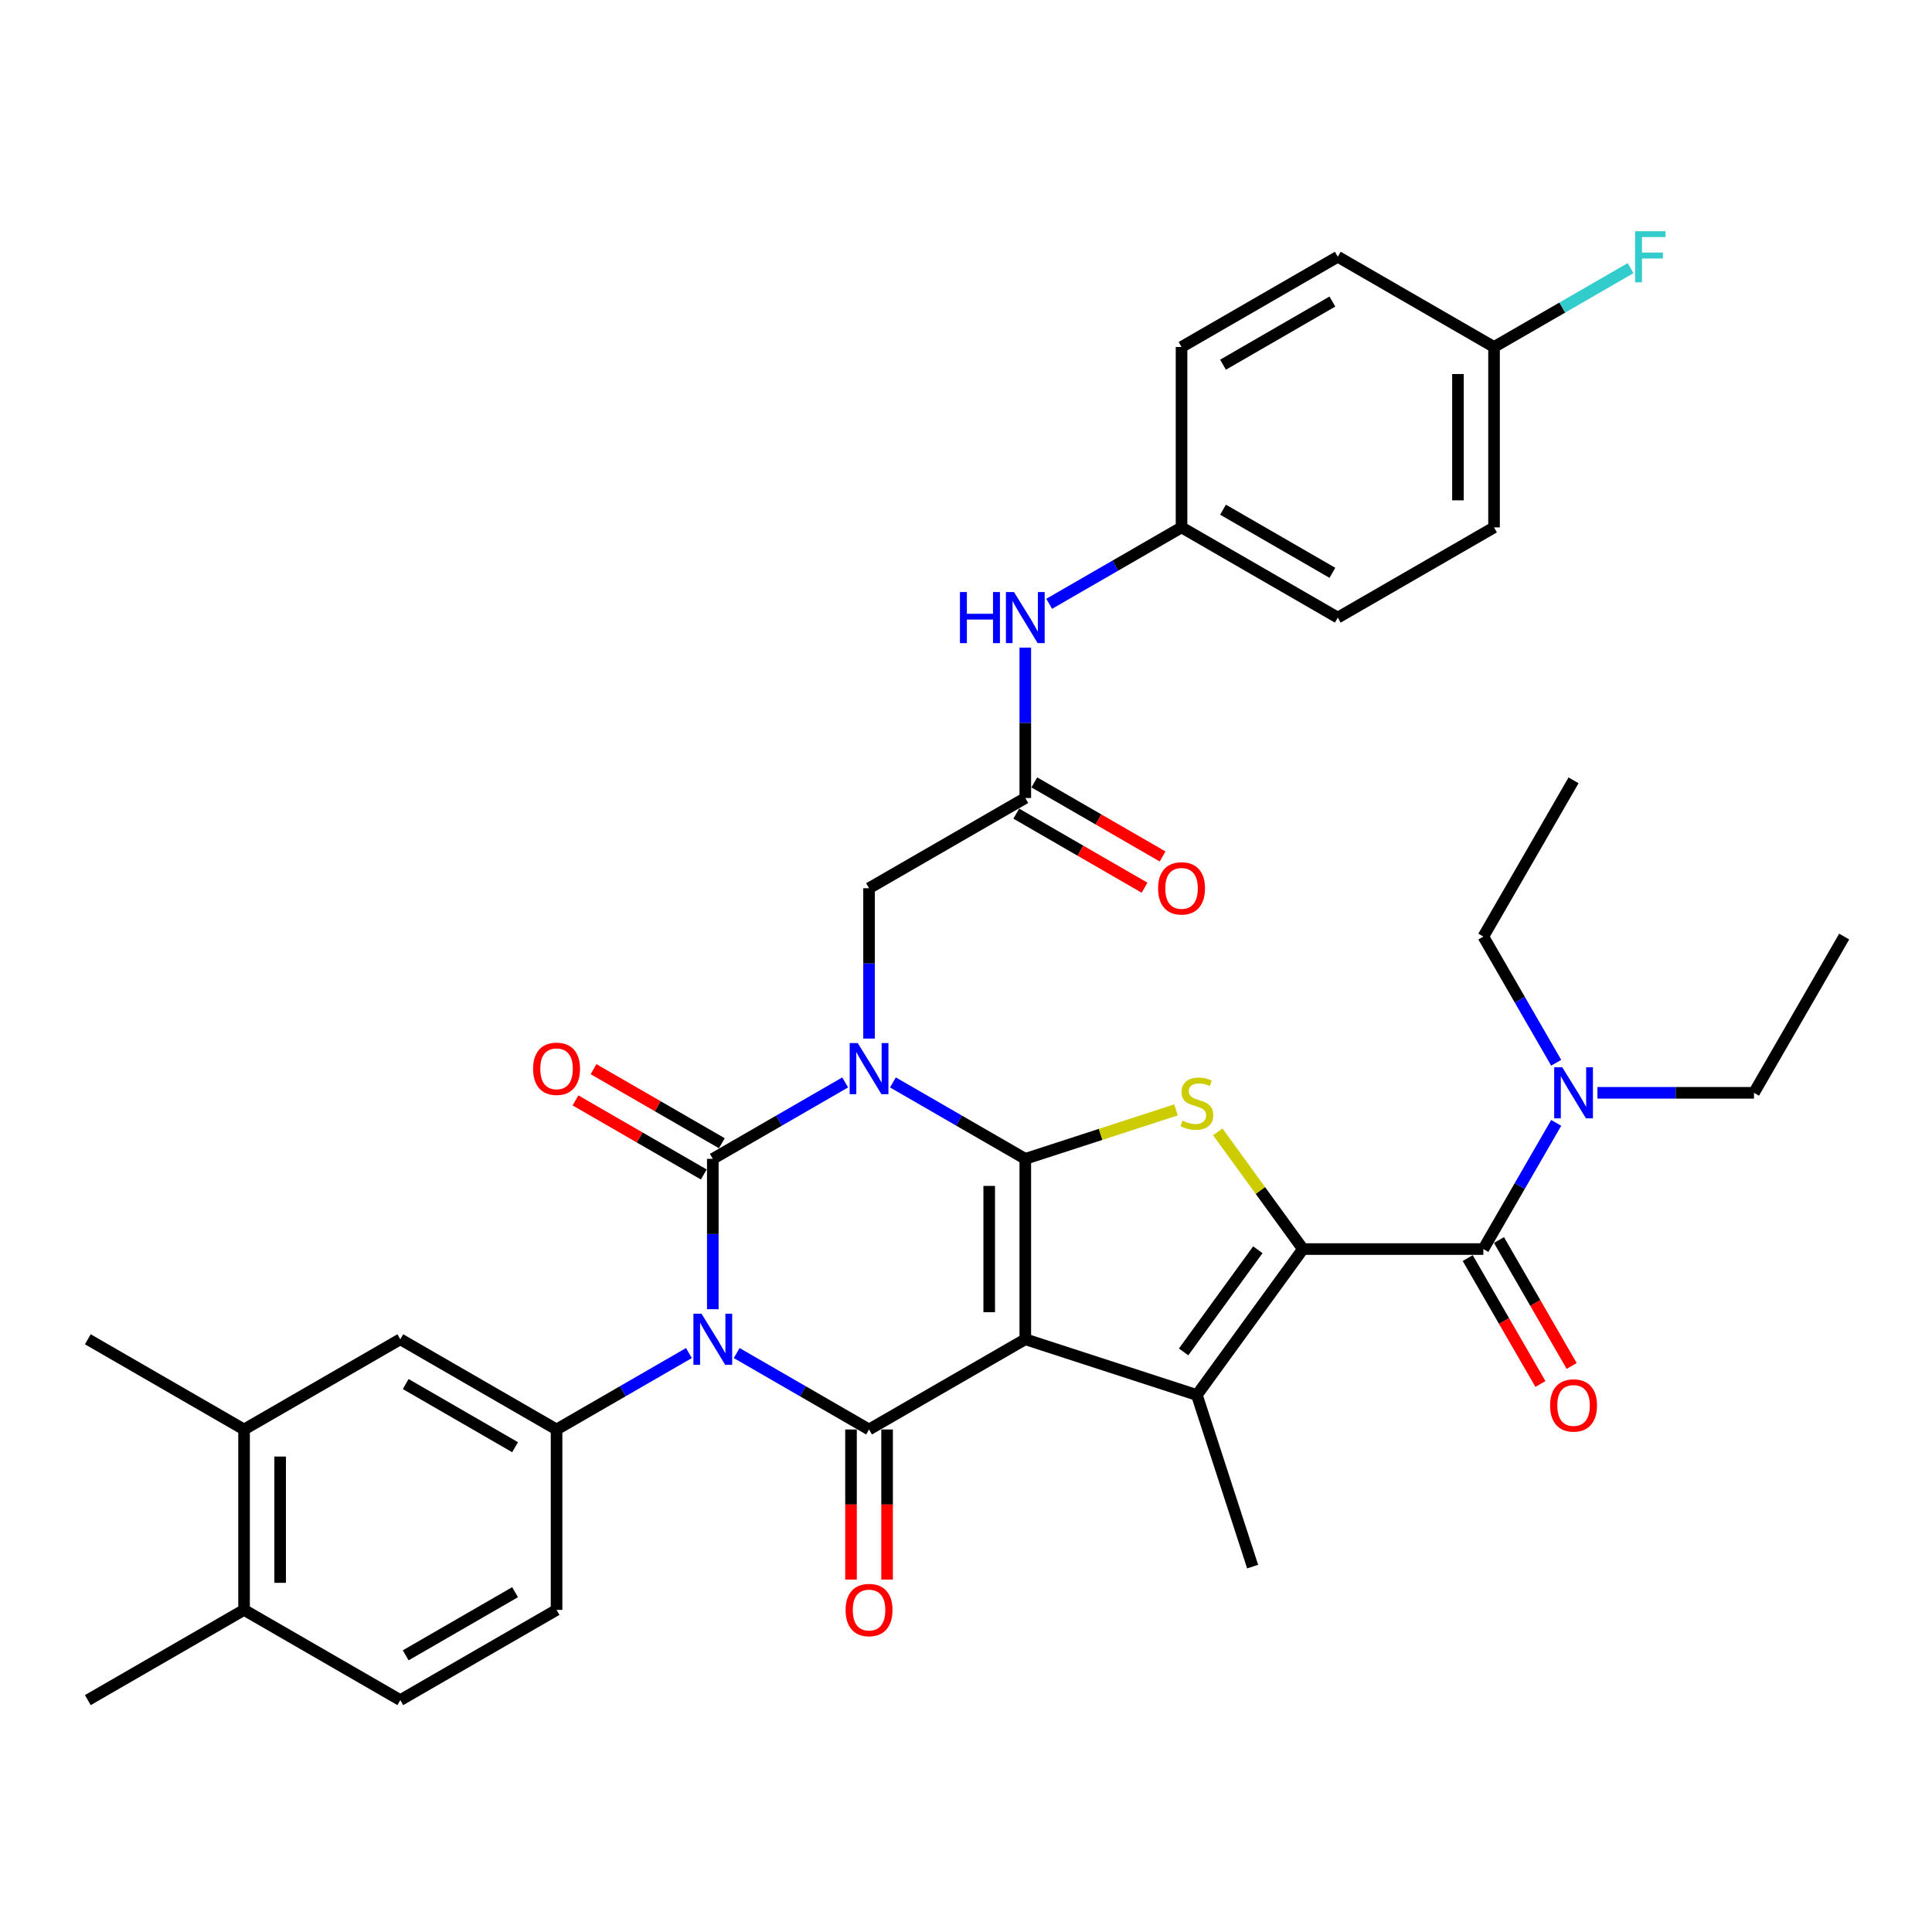 <?xml version='1.0' encoding='iso-8859-1'?>
<svg version='1.1' baseProfile='full'
              xmlns='http://www.w3.org/2000/svg'
                      xmlns:rdkit='http://www.rdkit.org/xml'
                      xmlns:xlink='http://www.w3.org/1999/xlink'
                  xml:space='preserve'
width='1000px' height='1000px' viewBox='0 0 1000 1000'>
<!-- END OF HEADER -->
<rect style='opacity:1.0;fill:#FFFFFF;stroke:none' width='1000' height='1000' x='0' y='0'> </rect>
<path class='bond-1' d='M 462.182,560.267 L 496.437,580.043' style='fill:none;fill-rule:evenodd;stroke:#0000FF;stroke-width:6px;stroke-linecap:butt;stroke-linejoin:miter;stroke-opacity:1' />
<path class='bond-1' d='M 496.437,580.043 L 530.691,599.82' style='fill:none;fill-rule:evenodd;stroke:#000000;stroke-width:6px;stroke-linecap:butt;stroke-linejoin:miter;stroke-opacity:1' />
<path class='bond-3' d='M 437.454,560.267 L 403.2,580.043' style='fill:none;fill-rule:evenodd;stroke:#0000FF;stroke-width:6px;stroke-linecap:butt;stroke-linejoin:miter;stroke-opacity:1' />
<path class='bond-3' d='M 403.2,580.043 L 368.946,599.82' style='fill:none;fill-rule:evenodd;stroke:#000000;stroke-width:6px;stroke-linecap:butt;stroke-linejoin:miter;stroke-opacity:1' />
<path class='bond-10' d='M 449.818,537.571 L 449.818,498.657' style='fill:none;fill-rule:evenodd;stroke:#0000FF;stroke-width:6px;stroke-linecap:butt;stroke-linejoin:miter;stroke-opacity:1' />
<path class='bond-10' d='M 449.818,498.657 L 449.818,459.744' style='fill:none;fill-rule:evenodd;stroke:#000000;stroke-width:6px;stroke-linecap:butt;stroke-linejoin:miter;stroke-opacity:1' />
<path class='bond-0' d='M 530.691,693.204 L 530.691,599.82' style='fill:none;fill-rule:evenodd;stroke:#000000;stroke-width:6px;stroke-linecap:butt;stroke-linejoin:miter;stroke-opacity:1' />
<path class='bond-0' d='M 512.014,679.196 L 512.014,613.828' style='fill:none;fill-rule:evenodd;stroke:#000000;stroke-width:6px;stroke-linecap:butt;stroke-linejoin:miter;stroke-opacity:1' />
<path class='bond-6' d='M 530.691,693.204 L 619.504,722.061' style='fill:none;fill-rule:evenodd;stroke:#000000;stroke-width:6px;stroke-linecap:butt;stroke-linejoin:miter;stroke-opacity:1' />
<path class='bond-37' d='M 530.691,693.204 L 449.818,739.896' style='fill:none;fill-rule:evenodd;stroke:#000000;stroke-width:6px;stroke-linecap:butt;stroke-linejoin:miter;stroke-opacity:1' />
<path class='bond-7' d='M 530.691,599.82 L 569.691,587.148' style='fill:none;fill-rule:evenodd;stroke:#000000;stroke-width:6px;stroke-linecap:butt;stroke-linejoin:miter;stroke-opacity:1' />
<path class='bond-7' d='M 569.691,587.148 L 608.691,574.477' style='fill:none;fill-rule:evenodd;stroke:#CCCC00;stroke-width:6px;stroke-linecap:butt;stroke-linejoin:miter;stroke-opacity:1' />
<path class='bond-2' d='M 368.946,677.646 L 368.946,638.733' style='fill:none;fill-rule:evenodd;stroke:#0000FF;stroke-width:6px;stroke-linecap:butt;stroke-linejoin:miter;stroke-opacity:1' />
<path class='bond-2' d='M 368.946,638.733 L 368.946,599.82' style='fill:none;fill-rule:evenodd;stroke:#000000;stroke-width:6px;stroke-linecap:butt;stroke-linejoin:miter;stroke-opacity:1' />
<path class='bond-4' d='M 381.31,700.342 L 415.564,720.119' style='fill:none;fill-rule:evenodd;stroke:#0000FF;stroke-width:6px;stroke-linecap:butt;stroke-linejoin:miter;stroke-opacity:1' />
<path class='bond-4' d='M 415.564,720.119 L 449.818,739.896' style='fill:none;fill-rule:evenodd;stroke:#000000;stroke-width:6px;stroke-linecap:butt;stroke-linejoin:miter;stroke-opacity:1' />
<path class='bond-9' d='M 356.582,700.342 L 322.327,720.119' style='fill:none;fill-rule:evenodd;stroke:#0000FF;stroke-width:6px;stroke-linecap:butt;stroke-linejoin:miter;stroke-opacity:1' />
<path class='bond-9' d='M 322.327,720.119 L 288.073,739.896' style='fill:none;fill-rule:evenodd;stroke:#000000;stroke-width:6px;stroke-linecap:butt;stroke-linejoin:miter;stroke-opacity:1' />
<path class='bond-13' d='M 373.615,591.733 L 340.416,572.565' style='fill:none;fill-rule:evenodd;stroke:#000000;stroke-width:6px;stroke-linecap:butt;stroke-linejoin:miter;stroke-opacity:1' />
<path class='bond-13' d='M 340.416,572.565 L 307.216,553.398' style='fill:none;fill-rule:evenodd;stroke:#FF0000;stroke-width:6px;stroke-linecap:butt;stroke-linejoin:miter;stroke-opacity:1' />
<path class='bond-13' d='M 364.276,607.907 L 331.077,588.74' style='fill:none;fill-rule:evenodd;stroke:#000000;stroke-width:6px;stroke-linecap:butt;stroke-linejoin:miter;stroke-opacity:1' />
<path class='bond-13' d='M 331.077,588.74 L 297.878,569.572' style='fill:none;fill-rule:evenodd;stroke:#FF0000;stroke-width:6px;stroke-linecap:butt;stroke-linejoin:miter;stroke-opacity:1' />
<path class='bond-14' d='M 440.48,739.896 L 440.48,778.734' style='fill:none;fill-rule:evenodd;stroke:#000000;stroke-width:6px;stroke-linecap:butt;stroke-linejoin:miter;stroke-opacity:1' />
<path class='bond-14' d='M 440.48,778.734 L 440.48,817.573' style='fill:none;fill-rule:evenodd;stroke:#FF0000;stroke-width:6px;stroke-linecap:butt;stroke-linejoin:miter;stroke-opacity:1' />
<path class='bond-14' d='M 459.157,739.896 L 459.157,778.734' style='fill:none;fill-rule:evenodd;stroke:#000000;stroke-width:6px;stroke-linecap:butt;stroke-linejoin:miter;stroke-opacity:1' />
<path class='bond-14' d='M 459.157,778.734 L 459.157,817.573' style='fill:none;fill-rule:evenodd;stroke:#FF0000;stroke-width:6px;stroke-linecap:butt;stroke-linejoin:miter;stroke-opacity:1' />
<path class='bond-5' d='M 674.394,646.512 L 652.356,616.18' style='fill:none;fill-rule:evenodd;stroke:#000000;stroke-width:6px;stroke-linecap:butt;stroke-linejoin:miter;stroke-opacity:1' />
<path class='bond-5' d='M 652.356,616.18 L 630.318,585.847' style='fill:none;fill-rule:evenodd;stroke:#CCCC00;stroke-width:6px;stroke-linecap:butt;stroke-linejoin:miter;stroke-opacity:1' />
<path class='bond-8' d='M 674.394,646.512 L 767.778,646.512' style='fill:none;fill-rule:evenodd;stroke:#000000;stroke-width:6px;stroke-linecap:butt;stroke-linejoin:miter;stroke-opacity:1' />
<path class='bond-38' d='M 674.394,646.512 L 619.504,722.061' style='fill:none;fill-rule:evenodd;stroke:#000000;stroke-width:6px;stroke-linecap:butt;stroke-linejoin:miter;stroke-opacity:1' />
<path class='bond-38' d='M 651.051,646.867 L 612.628,699.751' style='fill:none;fill-rule:evenodd;stroke:#000000;stroke-width:6px;stroke-linecap:butt;stroke-linejoin:miter;stroke-opacity:1' />
<path class='bond-24' d='M 619.504,722.061 L 648.362,810.874' style='fill:none;fill-rule:evenodd;stroke:#000000;stroke-width:6px;stroke-linecap:butt;stroke-linejoin:miter;stroke-opacity:1' />
<path class='bond-15' d='M 767.778,646.512 L 786.633,613.855' style='fill:none;fill-rule:evenodd;stroke:#000000;stroke-width:6px;stroke-linecap:butt;stroke-linejoin:miter;stroke-opacity:1' />
<path class='bond-15' d='M 786.633,613.855 L 805.487,581.197' style='fill:none;fill-rule:evenodd;stroke:#0000FF;stroke-width:6px;stroke-linecap:butt;stroke-linejoin:miter;stroke-opacity:1' />
<path class='bond-18' d='M 759.691,651.181 L 778.502,683.764' style='fill:none;fill-rule:evenodd;stroke:#000000;stroke-width:6px;stroke-linecap:butt;stroke-linejoin:miter;stroke-opacity:1' />
<path class='bond-18' d='M 778.502,683.764 L 797.314,716.347' style='fill:none;fill-rule:evenodd;stroke:#FF0000;stroke-width:6px;stroke-linecap:butt;stroke-linejoin:miter;stroke-opacity:1' />
<path class='bond-18' d='M 775.865,641.843 L 794.677,674.426' style='fill:none;fill-rule:evenodd;stroke:#000000;stroke-width:6px;stroke-linecap:butt;stroke-linejoin:miter;stroke-opacity:1' />
<path class='bond-18' d='M 794.677,674.426 L 813.488,707.008' style='fill:none;fill-rule:evenodd;stroke:#FF0000;stroke-width:6px;stroke-linecap:butt;stroke-linejoin:miter;stroke-opacity:1' />
<path class='bond-12' d='M 288.073,739.896 L 207.2,693.204' style='fill:none;fill-rule:evenodd;stroke:#000000;stroke-width:6px;stroke-linecap:butt;stroke-linejoin:miter;stroke-opacity:1' />
<path class='bond-12' d='M 266.604,749.067 L 209.993,716.382' style='fill:none;fill-rule:evenodd;stroke:#000000;stroke-width:6px;stroke-linecap:butt;stroke-linejoin:miter;stroke-opacity:1' />
<path class='bond-19' d='M 288.073,739.896 L 288.073,833.28' style='fill:none;fill-rule:evenodd;stroke:#000000;stroke-width:6px;stroke-linecap:butt;stroke-linejoin:miter;stroke-opacity:1' />
<path class='bond-11' d='M 449.818,459.744 L 530.691,413.053' style='fill:none;fill-rule:evenodd;stroke:#000000;stroke-width:6px;stroke-linecap:butt;stroke-linejoin:miter;stroke-opacity:1' />
<path class='bond-17' d='M 530.691,413.053 L 530.691,374.14' style='fill:none;fill-rule:evenodd;stroke:#000000;stroke-width:6px;stroke-linecap:butt;stroke-linejoin:miter;stroke-opacity:1' />
<path class='bond-17' d='M 530.691,374.14 L 530.691,335.226' style='fill:none;fill-rule:evenodd;stroke:#0000FF;stroke-width:6px;stroke-linecap:butt;stroke-linejoin:miter;stroke-opacity:1' />
<path class='bond-21' d='M 526.022,421.14 L 559.221,440.307' style='fill:none;fill-rule:evenodd;stroke:#000000;stroke-width:6px;stroke-linecap:butt;stroke-linejoin:miter;stroke-opacity:1' />
<path class='bond-21' d='M 559.221,440.307 L 592.42,459.475' style='fill:none;fill-rule:evenodd;stroke:#FF0000;stroke-width:6px;stroke-linecap:butt;stroke-linejoin:miter;stroke-opacity:1' />
<path class='bond-21' d='M 535.36,404.965 L 568.559,424.133' style='fill:none;fill-rule:evenodd;stroke:#000000;stroke-width:6px;stroke-linecap:butt;stroke-linejoin:miter;stroke-opacity:1' />
<path class='bond-21' d='M 568.559,424.133 L 601.759,443.3' style='fill:none;fill-rule:evenodd;stroke:#FF0000;stroke-width:6px;stroke-linecap:butt;stroke-linejoin:miter;stroke-opacity:1' />
<path class='bond-16' d='M 207.2,693.204 L 126.327,739.896' style='fill:none;fill-rule:evenodd;stroke:#000000;stroke-width:6px;stroke-linecap:butt;stroke-linejoin:miter;stroke-opacity:1' />
<path class='bond-31' d='M 826.834,565.639 L 867.344,565.639' style='fill:none;fill-rule:evenodd;stroke:#0000FF;stroke-width:6px;stroke-linecap:butt;stroke-linejoin:miter;stroke-opacity:1' />
<path class='bond-31' d='M 867.344,565.639 L 907.854,565.639' style='fill:none;fill-rule:evenodd;stroke:#000000;stroke-width:6px;stroke-linecap:butt;stroke-linejoin:miter;stroke-opacity:1' />
<path class='bond-32' d='M 805.487,550.082 L 786.633,517.424' style='fill:none;fill-rule:evenodd;stroke:#0000FF;stroke-width:6px;stroke-linecap:butt;stroke-linejoin:miter;stroke-opacity:1' />
<path class='bond-32' d='M 786.633,517.424 L 767.778,484.767' style='fill:none;fill-rule:evenodd;stroke:#000000;stroke-width:6px;stroke-linecap:butt;stroke-linejoin:miter;stroke-opacity:1' />
<path class='bond-33' d='M 126.327,739.896 L 45.455,693.204' style='fill:none;fill-rule:evenodd;stroke:#000000;stroke-width:6px;stroke-linecap:butt;stroke-linejoin:miter;stroke-opacity:1' />
<path class='bond-40' d='M 126.327,739.896 L 126.327,833.28' style='fill:none;fill-rule:evenodd;stroke:#000000;stroke-width:6px;stroke-linecap:butt;stroke-linejoin:miter;stroke-opacity:1' />
<path class='bond-40' d='M 145.004,753.903 L 145.004,819.272' style='fill:none;fill-rule:evenodd;stroke:#000000;stroke-width:6px;stroke-linecap:butt;stroke-linejoin:miter;stroke-opacity:1' />
<path class='bond-23' d='M 543.055,312.53 L 577.309,292.754' style='fill:none;fill-rule:evenodd;stroke:#0000FF;stroke-width:6px;stroke-linecap:butt;stroke-linejoin:miter;stroke-opacity:1' />
<path class='bond-23' d='M 577.309,292.754 L 611.564,272.977' style='fill:none;fill-rule:evenodd;stroke:#000000;stroke-width:6px;stroke-linecap:butt;stroke-linejoin:miter;stroke-opacity:1' />
<path class='bond-22' d='M 288.073,833.28 L 207.2,879.972' style='fill:none;fill-rule:evenodd;stroke:#000000;stroke-width:6px;stroke-linecap:butt;stroke-linejoin:miter;stroke-opacity:1' />
<path class='bond-22' d='M 266.604,824.109 L 209.993,856.793' style='fill:none;fill-rule:evenodd;stroke:#000000;stroke-width:6px;stroke-linecap:butt;stroke-linejoin:miter;stroke-opacity:1' />
<path class='bond-20' d='M 126.327,833.28 L 207.2,879.972' style='fill:none;fill-rule:evenodd;stroke:#000000;stroke-width:6px;stroke-linecap:butt;stroke-linejoin:miter;stroke-opacity:1' />
<path class='bond-34' d='M 126.327,833.28 L 45.455,879.972' style='fill:none;fill-rule:evenodd;stroke:#000000;stroke-width:6px;stroke-linecap:butt;stroke-linejoin:miter;stroke-opacity:1' />
<path class='bond-27' d='M 611.564,272.977 L 611.564,179.593' style='fill:none;fill-rule:evenodd;stroke:#000000;stroke-width:6px;stroke-linecap:butt;stroke-linejoin:miter;stroke-opacity:1' />
<path class='bond-28' d='M 611.564,272.977 L 692.437,319.669' style='fill:none;fill-rule:evenodd;stroke:#000000;stroke-width:6px;stroke-linecap:butt;stroke-linejoin:miter;stroke-opacity:1' />
<path class='bond-28' d='M 633.033,263.806 L 689.644,296.49' style='fill:none;fill-rule:evenodd;stroke:#000000;stroke-width:6px;stroke-linecap:butt;stroke-linejoin:miter;stroke-opacity:1' />
<path class='bond-25' d='M 773.309,179.593 L 773.309,272.977' style='fill:none;fill-rule:evenodd;stroke:#000000;stroke-width:6px;stroke-linecap:butt;stroke-linejoin:miter;stroke-opacity:1' />
<path class='bond-25' d='M 754.633,193.601 L 754.633,258.969' style='fill:none;fill-rule:evenodd;stroke:#000000;stroke-width:6px;stroke-linecap:butt;stroke-linejoin:miter;stroke-opacity:1' />
<path class='bond-26' d='M 773.309,179.593 L 808.647,159.191' style='fill:none;fill-rule:evenodd;stroke:#000000;stroke-width:6px;stroke-linecap:butt;stroke-linejoin:miter;stroke-opacity:1' />
<path class='bond-26' d='M 808.647,159.191 L 843.985,138.789' style='fill:none;fill-rule:evenodd;stroke:#33CCCC;stroke-width:6px;stroke-linecap:butt;stroke-linejoin:miter;stroke-opacity:1' />
<path class='bond-39' d='M 773.309,179.593 L 692.437,132.901' style='fill:none;fill-rule:evenodd;stroke:#000000;stroke-width:6px;stroke-linecap:butt;stroke-linejoin:miter;stroke-opacity:1' />
<path class='bond-30' d='M 611.564,179.593 L 692.437,132.901' style='fill:none;fill-rule:evenodd;stroke:#000000;stroke-width:6px;stroke-linecap:butt;stroke-linejoin:miter;stroke-opacity:1' />
<path class='bond-30' d='M 633.033,188.764 L 689.644,156.079' style='fill:none;fill-rule:evenodd;stroke:#000000;stroke-width:6px;stroke-linecap:butt;stroke-linejoin:miter;stroke-opacity:1' />
<path class='bond-29' d='M 692.437,319.669 L 773.309,272.977' style='fill:none;fill-rule:evenodd;stroke:#000000;stroke-width:6px;stroke-linecap:butt;stroke-linejoin:miter;stroke-opacity:1' />
<path class='bond-35' d='M 907.854,565.639 L 954.545,484.767' style='fill:none;fill-rule:evenodd;stroke:#000000;stroke-width:6px;stroke-linecap:butt;stroke-linejoin:miter;stroke-opacity:1' />
<path class='bond-36' d='M 767.778,484.767 L 814.47,403.894' style='fill:none;fill-rule:evenodd;stroke:#000000;stroke-width:6px;stroke-linecap:butt;stroke-linejoin:miter;stroke-opacity:1' />
<path  class='atom-0' d='M 443.973 539.905
L 452.639 553.913
Q 453.498 555.295, 454.88 557.797
Q 456.262 560.3, 456.337 560.45
L 456.337 539.905
L 459.848 539.905
L 459.848 566.351
L 456.224 566.351
L 446.923 551.036
Q 445.84 549.244, 444.682 547.189
Q 443.562 545.135, 443.225 544.5
L 443.225 566.351
L 439.789 566.351
L 439.789 539.905
L 443.973 539.905
' fill='#0000FF'/>
<path  class='atom-3' d='M 363.1 679.981
L 371.766 693.988
Q 372.625 695.371, 374.007 697.873
Q 375.389 700.376, 375.464 700.525
L 375.464 679.981
L 378.975 679.981
L 378.975 706.427
L 375.352 706.427
L 366.051 691.112
Q 364.967 689.319, 363.809 687.265
Q 362.689 685.21, 362.353 684.575
L 362.353 706.427
L 358.916 706.427
L 358.916 679.981
L 363.1 679.981
' fill='#0000FF'/>
<path  class='atom-8' d='M 612.034 580.04
Q 612.332 580.152, 613.565 580.675
Q 614.798 581.198, 616.143 581.534
Q 617.525 581.833, 618.869 581.833
Q 621.372 581.833, 622.829 580.638
Q 624.286 579.405, 624.286 577.276
Q 624.286 575.819, 623.539 574.922
Q 622.829 574.026, 621.708 573.54
Q 620.588 573.055, 618.72 572.494
Q 616.367 571.785, 614.947 571.112
Q 613.565 570.44, 612.557 569.021
Q 611.585 567.601, 611.585 565.211
Q 611.585 561.886, 613.827 559.832
Q 616.105 557.777, 620.588 557.777
Q 623.651 557.777, 627.124 559.234
L 626.265 562.11
Q 623.09 560.803, 620.7 560.803
Q 618.122 560.803, 616.703 561.886
Q 615.283 562.932, 615.321 564.762
Q 615.321 566.182, 616.03 567.041
Q 616.778 567.9, 617.823 568.386
Q 618.907 568.871, 620.7 569.431
Q 623.09 570.179, 624.51 570.926
Q 625.929 571.673, 626.938 573.204
Q 627.984 574.698, 627.984 577.276
Q 627.984 580.936, 625.518 582.916
Q 623.09 584.859, 619.019 584.859
Q 616.666 584.859, 614.873 584.336
Q 613.117 583.85, 611.025 582.991
L 612.034 580.04
' fill='#CCCC00'/>
<path  class='atom-14' d='M 275.933 553.203
Q 275.933 546.853, 279.071 543.304
Q 282.208 539.756, 288.073 539.756
Q 293.937 539.756, 297.075 543.304
Q 300.213 546.853, 300.213 553.203
Q 300.213 559.628, 297.038 563.288
Q 293.863 566.912, 288.073 566.912
Q 282.246 566.912, 279.071 563.288
Q 275.933 559.665, 275.933 553.203
M 288.073 563.923
Q 292.107 563.923, 294.274 561.234
Q 296.477 558.507, 296.477 553.203
Q 296.477 548.011, 294.274 545.396
Q 292.107 542.744, 288.073 542.744
Q 284.039 542.744, 281.835 545.359
Q 279.668 547.973, 279.668 553.203
Q 279.668 558.545, 281.835 561.234
Q 284.039 563.923, 288.073 563.923
' fill='#FF0000'/>
<path  class='atom-15' d='M 437.678 833.354
Q 437.678 827.004, 440.816 823.456
Q 443.954 819.907, 449.818 819.907
Q 455.683 819.907, 458.821 823.456
Q 461.958 827.004, 461.958 833.354
Q 461.958 839.779, 458.783 843.44
Q 455.608 847.063, 449.818 847.063
Q 443.991 847.063, 440.816 843.44
Q 437.678 839.817, 437.678 833.354
M 449.818 844.075
Q 453.853 844.075, 456.019 841.385
Q 458.223 838.659, 458.223 833.354
Q 458.223 828.162, 456.019 825.548
Q 453.853 822.895, 449.818 822.895
Q 445.784 822.895, 443.58 825.51
Q 441.414 828.125, 441.414 833.354
Q 441.414 838.696, 443.58 841.385
Q 445.784 844.075, 449.818 844.075
' fill='#FF0000'/>
<path  class='atom-16' d='M 808.624 552.416
L 817.29 566.424
Q 818.149 567.806, 819.531 570.309
Q 820.913 572.811, 820.988 572.961
L 820.988 552.416
L 824.499 552.416
L 824.499 578.862
L 820.876 578.862
L 811.575 563.548
Q 810.492 561.755, 809.334 559.7
Q 808.213 557.646, 807.877 557.011
L 807.877 578.862
L 804.44 578.862
L 804.44 552.416
L 808.624 552.416
' fill='#0000FF'/>
<path  class='atom-18' d='M 496.867 306.446
L 500.453 306.446
L 500.453 317.689
L 513.975 317.689
L 513.975 306.446
L 517.561 306.446
L 517.561 332.892
L 513.975 332.892
L 513.975 320.677
L 500.453 320.677
L 500.453 332.892
L 496.867 332.892
L 496.867 306.446
' fill='#0000FF'/>
<path  class='atom-18' d='M 524.845 306.446
L 533.511 320.453
Q 534.37 321.835, 535.752 324.338
Q 537.135 326.841, 537.209 326.99
L 537.209 306.446
L 540.721 306.446
L 540.721 332.892
L 537.097 332.892
L 527.796 317.577
Q 526.713 315.784, 525.555 313.73
Q 524.434 311.675, 524.098 311.04
L 524.098 332.892
L 520.662 332.892
L 520.662 306.446
L 524.845 306.446
' fill='#0000FF'/>
<path  class='atom-19' d='M 802.33 727.46
Q 802.33 721.109, 805.468 717.561
Q 808.605 714.012, 814.47 714.012
Q 820.334 714.012, 823.472 717.561
Q 826.61 721.109, 826.61 727.46
Q 826.61 733.884, 823.435 737.545
Q 820.26 741.168, 814.47 741.168
Q 808.643 741.168, 805.468 737.545
Q 802.33 733.922, 802.33 727.46
M 814.47 738.18
Q 818.504 738.18, 820.67 735.491
Q 822.874 732.764, 822.874 727.46
Q 822.874 722.267, 820.67 719.653
Q 818.504 717.001, 814.47 717.001
Q 810.436 717.001, 808.232 719.615
Q 806.065 722.23, 806.065 727.46
Q 806.065 732.801, 808.232 735.491
Q 810.436 738.18, 814.47 738.18
' fill='#FF0000'/>
<path  class='atom-22' d='M 599.424 459.819
Q 599.424 453.469, 602.562 449.92
Q 605.699 446.372, 611.564 446.372
Q 617.428 446.372, 620.566 449.92
Q 623.704 453.469, 623.704 459.819
Q 623.704 466.244, 620.529 469.905
Q 617.354 473.528, 611.564 473.528
Q 605.737 473.528, 602.562 469.905
Q 599.424 466.281, 599.424 459.819
M 611.564 470.54
Q 615.598 470.54, 617.765 467.85
Q 619.968 465.123, 619.968 459.819
Q 619.968 454.627, 617.765 452.012
Q 615.598 449.36, 611.564 449.36
Q 607.53 449.36, 605.326 451.975
Q 603.159 454.59, 603.159 459.819
Q 603.159 465.161, 605.326 467.85
Q 607.53 470.54, 611.564 470.54
' fill='#FF0000'/>
<path  class='atom-27' d='M 846.319 119.678
L 862.045 119.678
L 862.045 122.704
L 849.868 122.704
L 849.868 130.735
L 860.7 130.735
L 860.7 133.798
L 849.868 133.798
L 849.868 146.124
L 846.319 146.124
L 846.319 119.678
' fill='#33CCCC'/>
</svg>
